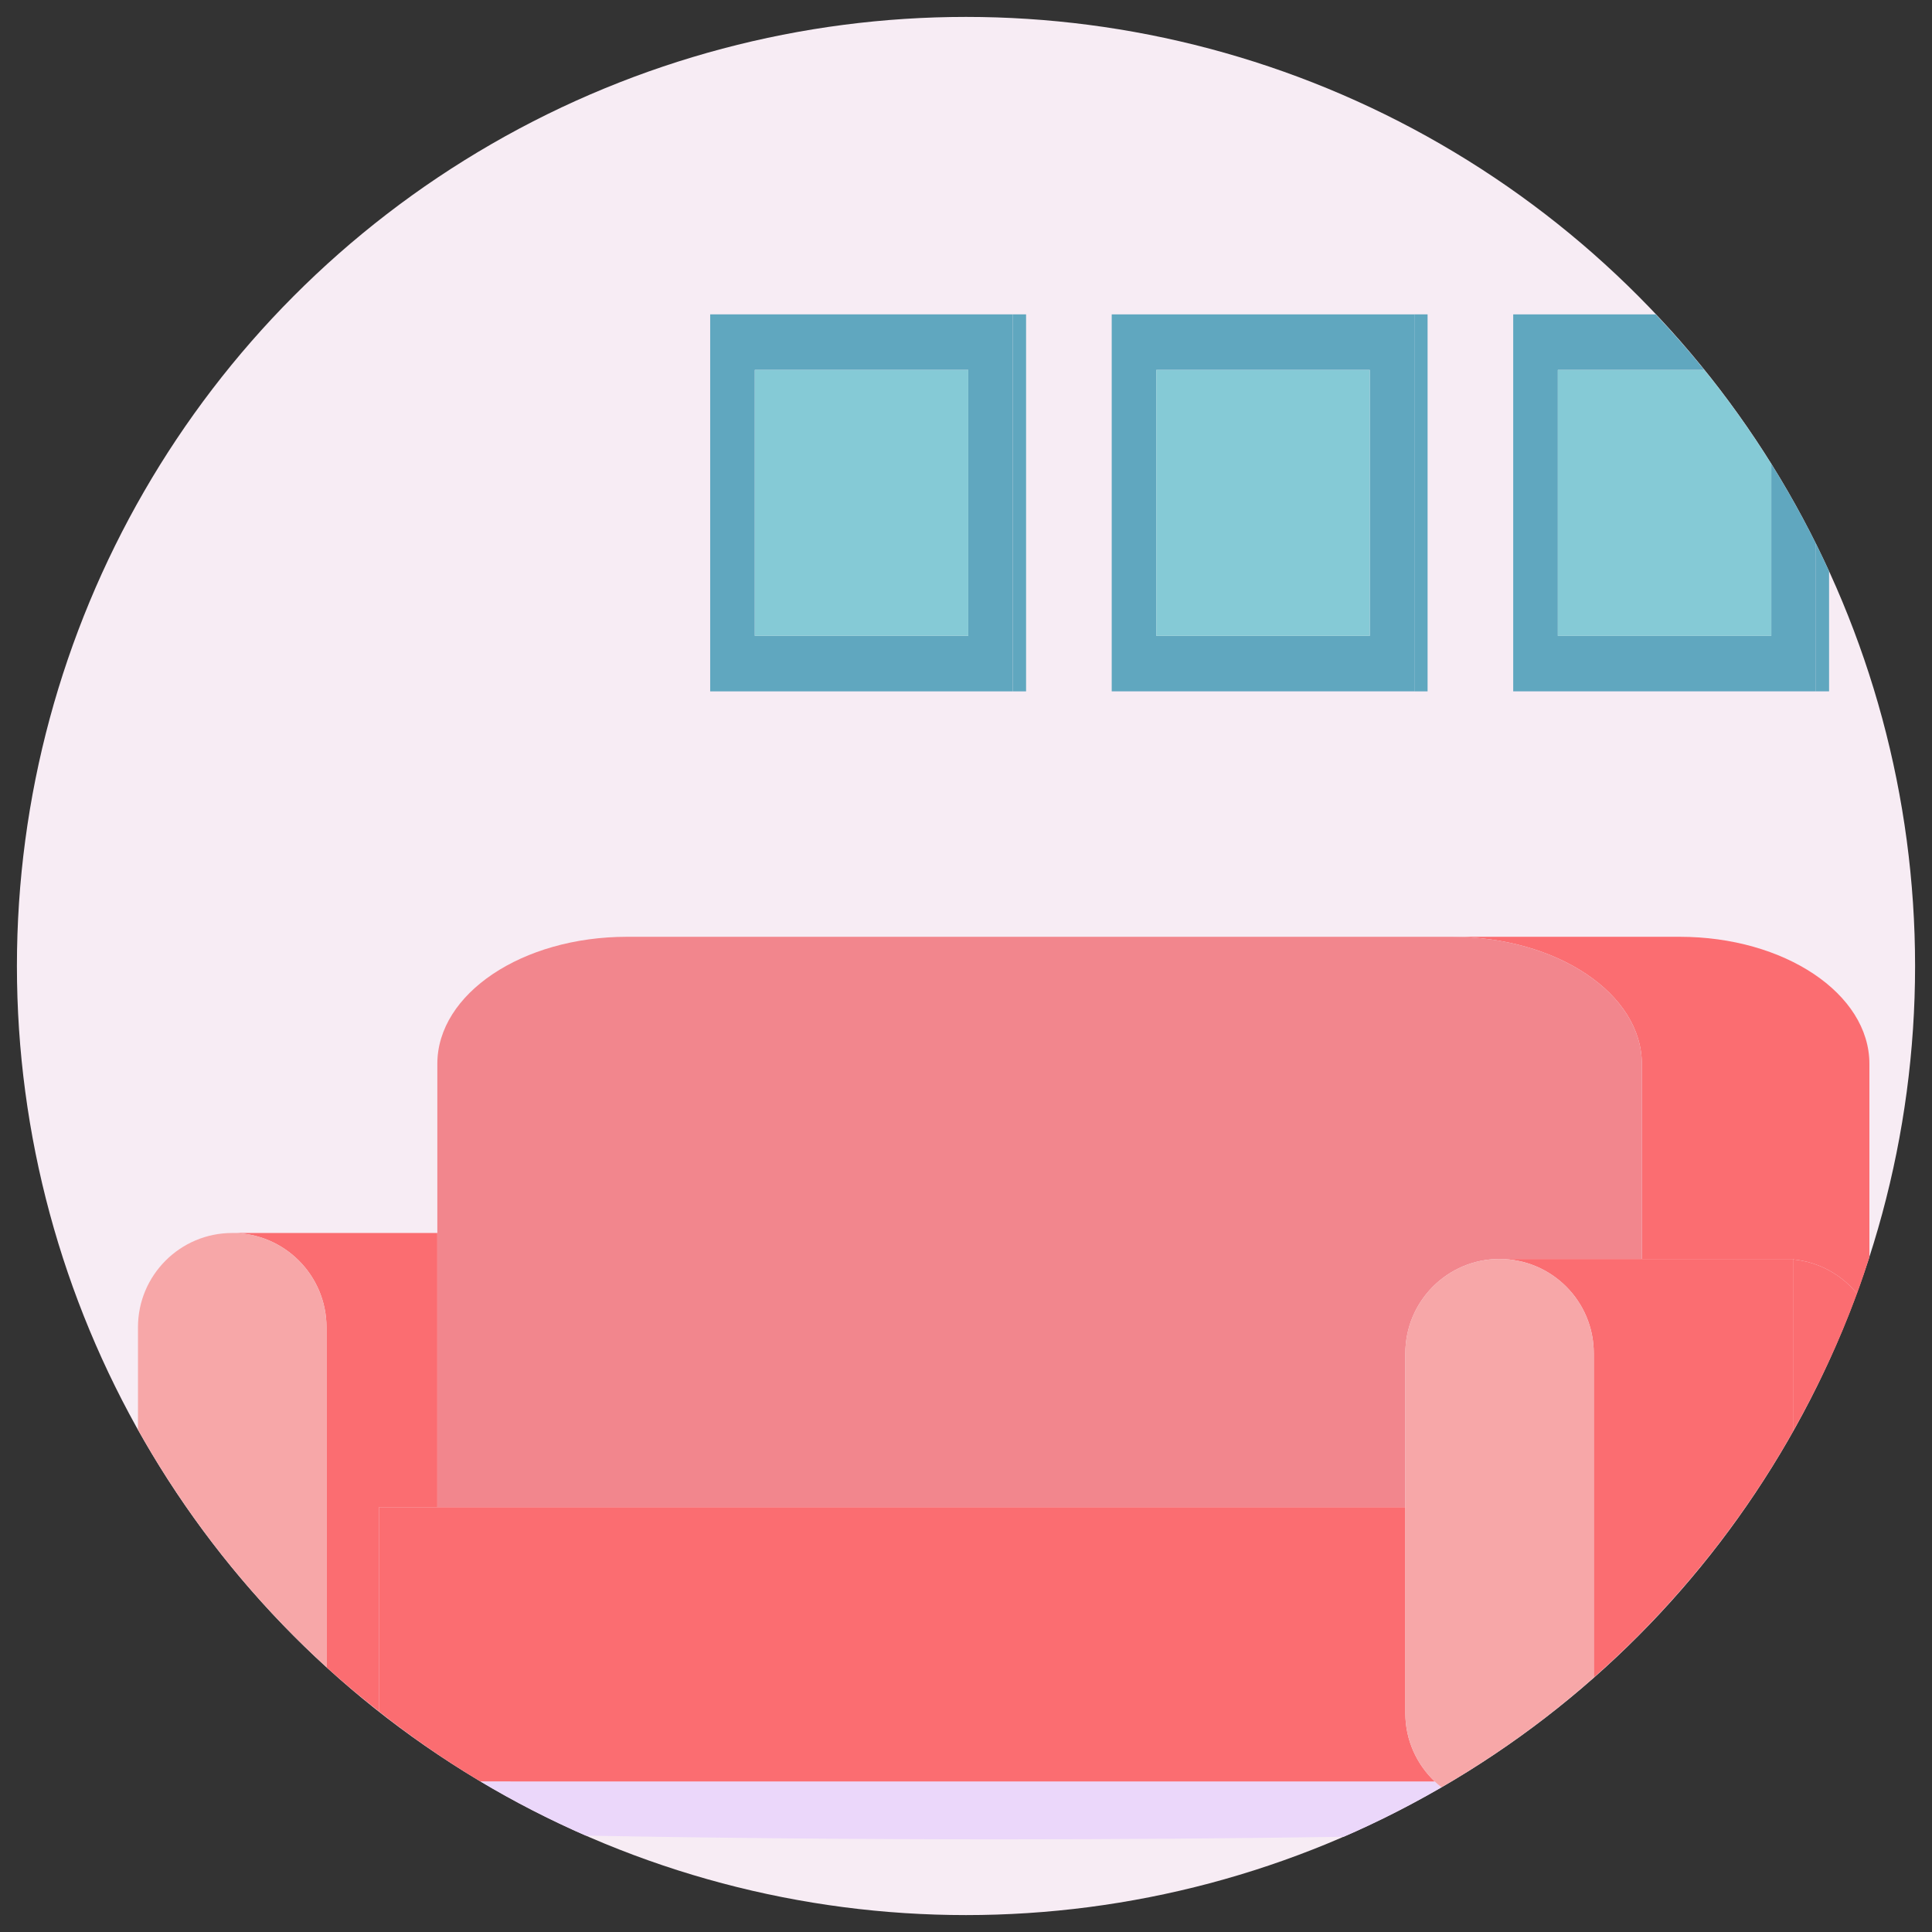 <?xml version="1.0" encoding="utf-8"?>
<!-- Generator: Adobe Illustrator 16.0.0, SVG Export Plug-In . SVG Version: 6.00 Build 0)  -->
<!DOCTYPE svg PUBLIC "-//W3C//DTD SVG 1.1 Tiny//EN" "http://www.w3.org/Graphics/SVG/1.1/DTD/svg11-tiny.dtd">
<svg version="1.1" baseProfile="tiny" id="圖層_1"
	 xmlns="http://www.w3.org/2000/svg" xmlns:xlink="http://www.w3.org/1999/xlink" x="0px" y="0px" width="135px" height="135px"
	 viewBox="0 0 135 135" xml:space="preserve">
<rect x="0" y="0" width="135" height="135" fill="#333333" stroke="none"/>
<g>
	<circle fill="#F7ECF4" cx="67.5" cy="67.5" r="66.318"/>
	<g>
		<path fill="#EBD7FA" d="M100.252,124.479H36.729h-3.164c2.362,1.41,4.821,2.673,7.362,3.785c9.022,0.168,18.773,0.26,28.951,0.26
			c8.348,0,16.403-0.063,24.011-0.177c2.354-1.022,4.632-2.182,6.834-3.46C100.56,124.758,100.402,124.622,100.252,124.479z"/>
		<path fill="#FB6D71" d="M30.559,105.314V86.156H16.225c3.639,0,6.589,2.951,6.589,6.586V116.5c1.181,1.077,2.41,2.1,3.667,3.09
			v-14.275H30.559z"/>
		<path fill="#F7A7A8" d="M16.225,86.156c-3.636,0-6.584,2.951-6.584,6.586v7.16c3.49,6.219,7.943,11.824,13.173,16.598V92.742
			C22.814,89.107,19.864,86.156,16.225,86.156z"/>
		<path fill="#FB6D71" d="M114.725,74.337v13.635h10.564v0.031c1.799,0.17,3.388,1.063,4.471,2.386
			c0.309-0.839,0.591-1.689,0.866-2.544V74.337c0-4.903-5.934-8.878-13.257-8.878h-15.9
			C108.789,65.459,114.725,69.434,114.725,74.337z"/>
		<path fill="#F2868D" d="M30.559,105.314h67.641V94.56c0-3.642,2.949-6.588,6.581-6.588h9.944V74.337
			c0-4.903-5.936-8.878-13.256-8.878H59.714H43.816c-7.327,0-13.257,3.975-13.257,8.878v11.819V105.314z"/>
		<path fill="#FB6D71" d="M36.729,124.479h63.522c-1.262-1.2-2.053-2.893-2.053-4.773v-14.391H30.559H26.48v14.275
			c2.25,1.775,4.613,3.413,7.085,4.889H36.729z"/>
		<rect x="70.77" y="21.966" fill="#60A7BF" width="0.928" height="26.344"/>
		<path fill="#60A7BF" d="M49.625,21.966V48.31h0.923H70.77V21.966H50.548H49.625z M52.743,25.847h14.916V44.43H52.743V25.847z"/>
		<rect x="52.743" y="25.847" fill="#85CAD6" width="14.916" height="18.583"/>
		<rect x="98.831" y="21.966" fill="#60A7BF" width="0.922" height="26.344"/>
		<path fill="#60A7BF" d="M77.682,21.966V48.31h0.925h20.225V21.966H78.606H77.682z M80.797,25.847h14.919V44.43H80.797V25.847z"/>
		<rect x="80.797" y="25.847" fill="#85CAD6" width="14.919" height="18.583"/>
		<path fill="#60A7BF" d="M127.808,48.31v-8.392c-0.298-0.65-0.603-1.296-0.921-1.935V48.31H127.808z"/>
		<path fill="#60A7BF" d="M105.737,21.966V48.31h0.927h20.223V37.983c-0.951-1.91-1.99-3.767-3.115-5.567V44.43h-14.916V25.847
			h10.236c-1.082-1.339-2.219-2.631-3.4-3.881h-9.027H105.737z"/>
		<path fill="#85CAD6" d="M108.855,44.43h14.916V32.416c-1.429-2.287-2.99-4.48-4.68-6.569h-10.236V44.43z"/>
		<path fill="#FB6D71" d="M125.289,88.003v12.021c1.732-3.071,3.239-6.285,4.471-9.636
			C128.677,89.065,127.088,88.173,125.289,88.003z"/>
		<path fill="#FB6D71" d="M125.289,87.972h-10.564h-9.944c3.637,0,6.586,2.946,6.586,6.588v22.658
			c5.546-4.896,10.263-10.705,13.923-17.193V88.003V87.972z"/>
		<path fill="#F7A7A8" d="M111.366,94.56c0-3.642-2.949-6.588-6.586-6.588c-3.632,0-6.581,2.946-6.581,6.588v10.755v14.391
			c0,1.881,0.791,3.573,2.053,4.773c0.15,0.144,0.308,0.279,0.472,0.408c3.804-2.206,7.367-4.776,10.643-7.669V94.56z"/>
	</g>
</g>
</svg>
